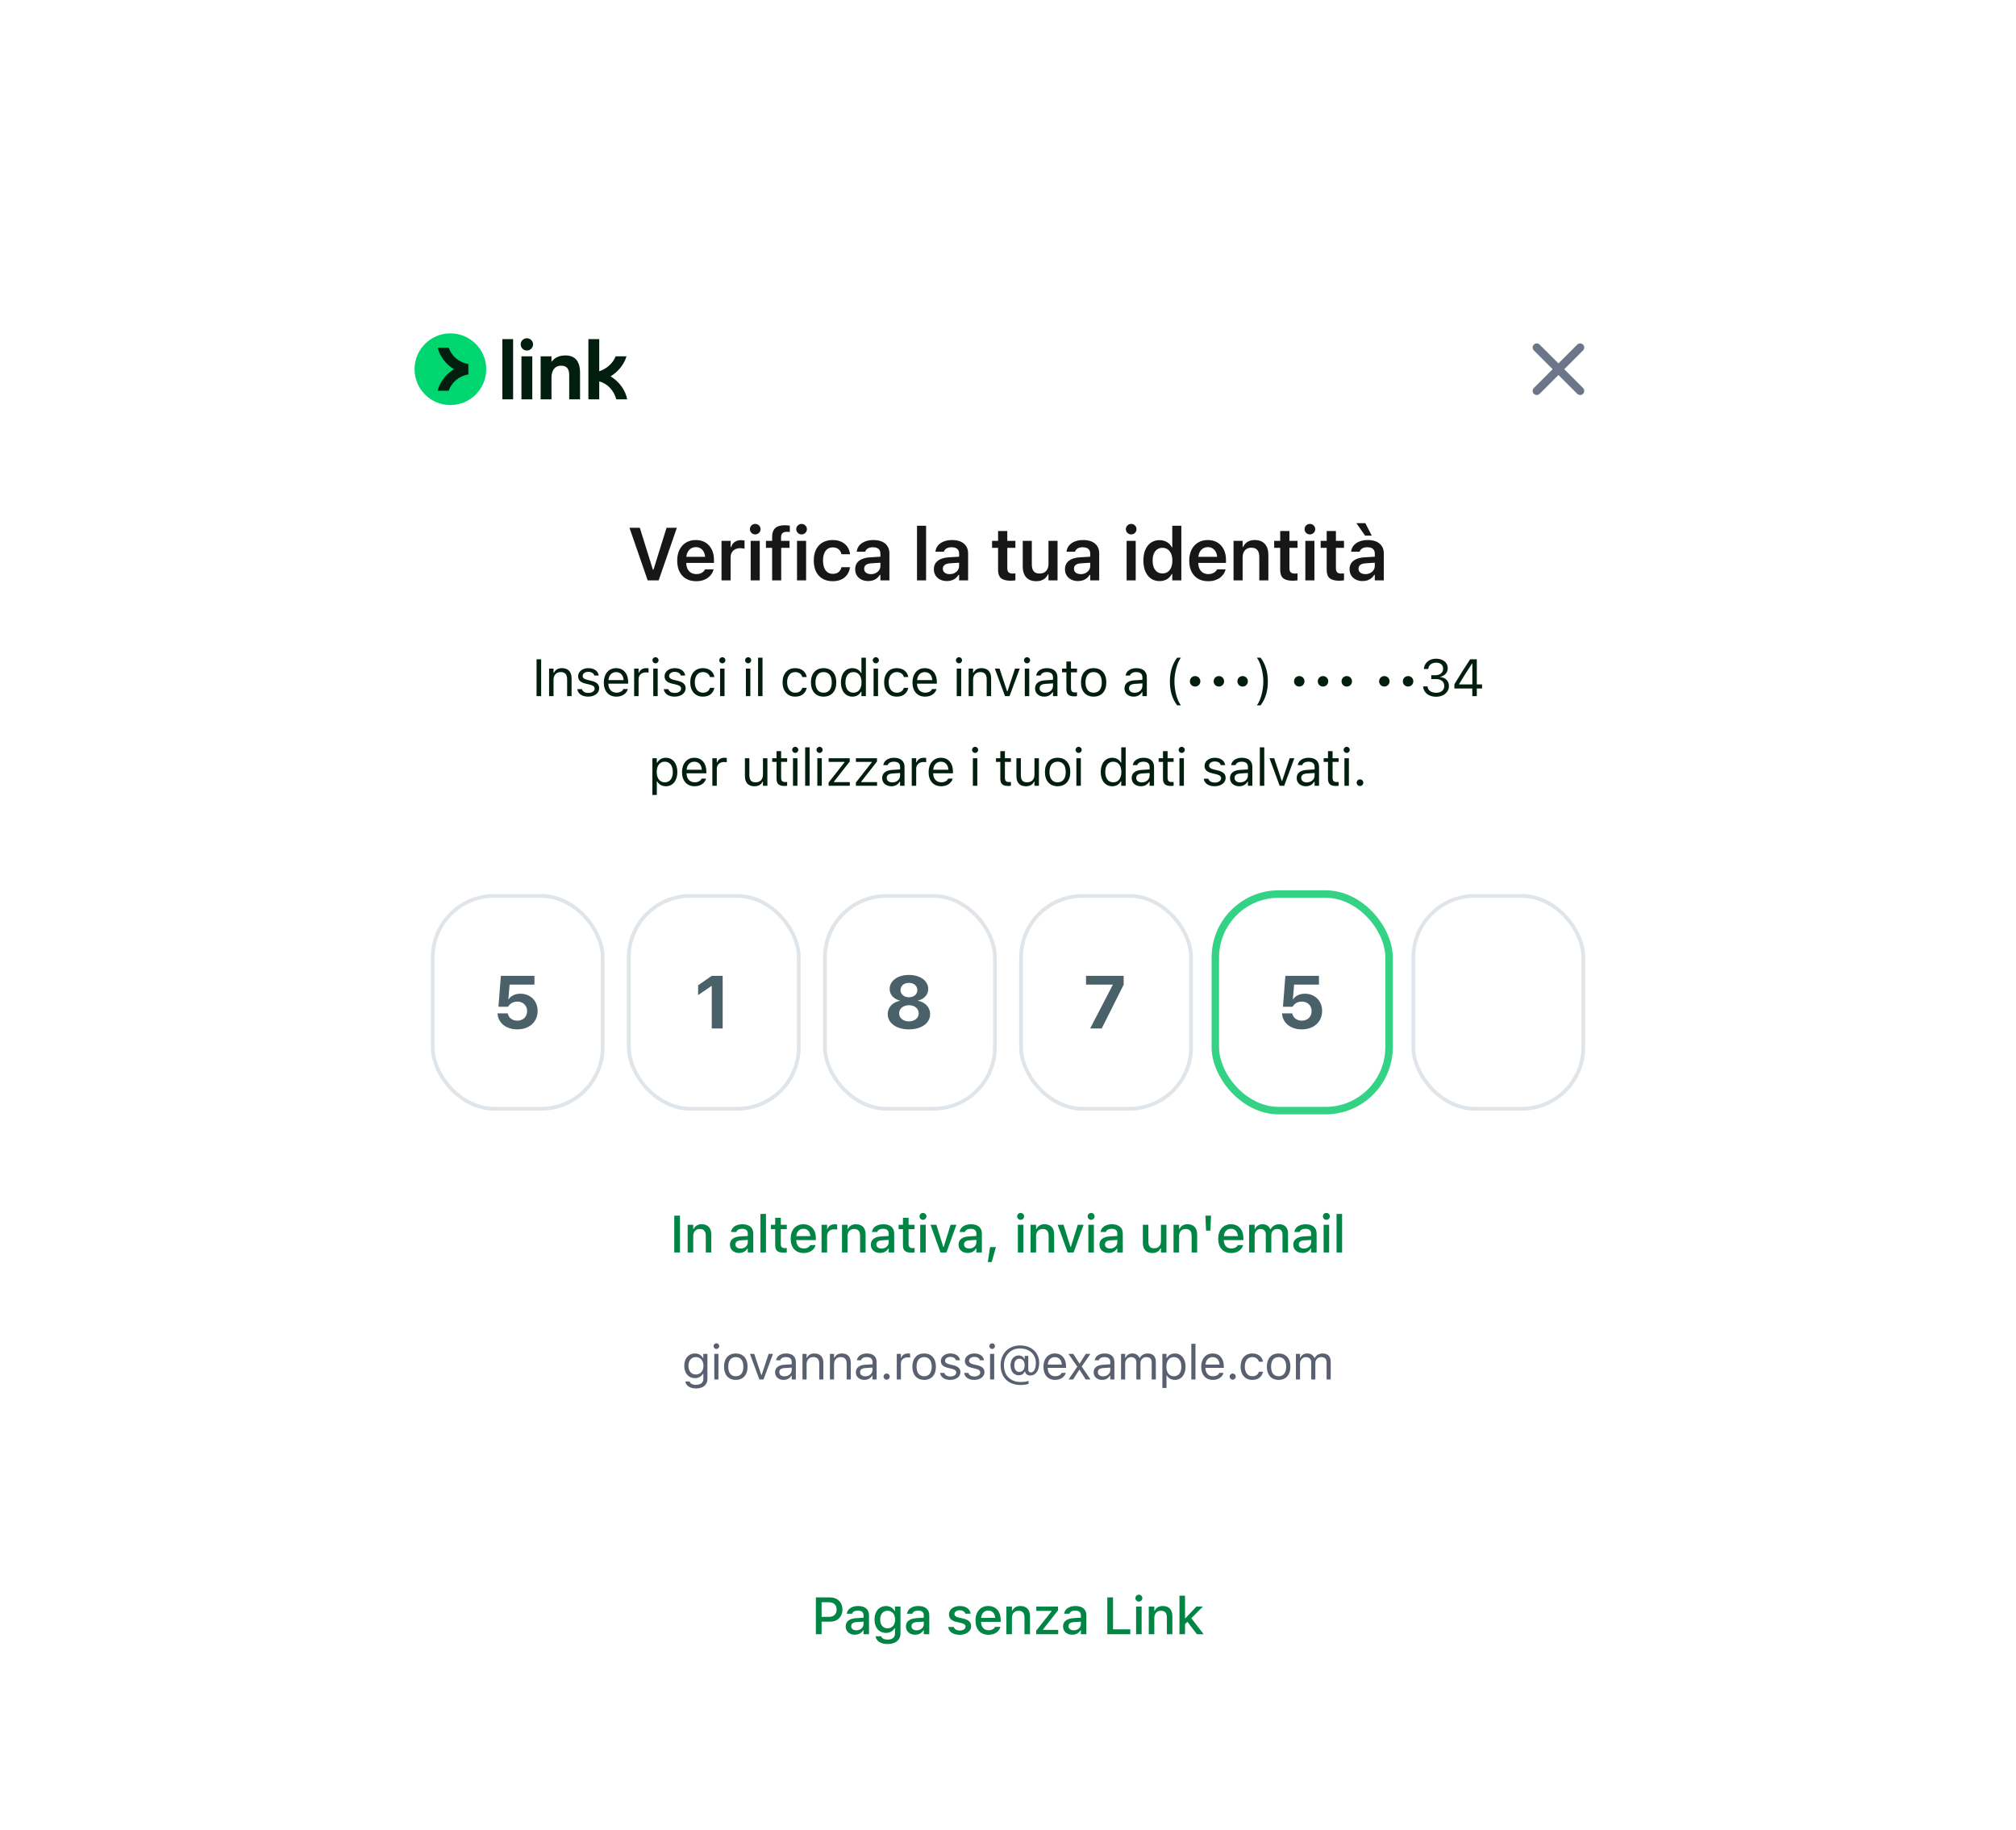 <svg width="540" height="490" viewBox="0 0 540 490" fill="none" xmlns="http://www.w3.org/2000/svg">
<rect width="540" height="490" fill="white"/>
<g filter="url(#filter0_ddd_3561_28303)">
<g clip-path="url(#clip0_3561_28303)">
<rect x="88" y="59.52" width="364" height="334.16" rx="23" fill="white"/>
<g clip-path="url(#clip1_3561_28303)">
<path d="M120.639 103.68C125.941 103.68 130.239 99.382 130.239 94.08C130.239 88.778 125.941 84.48 120.639 84.48C115.337 84.48 111.039 88.778 111.039 94.08C111.039 99.382 115.337 103.68 120.639 103.68Z" fill="#00D66F"/>
<path d="M120.195 88.321H117.234C117.812 90.729 119.491 92.79 121.598 94.082C119.489 95.374 117.812 97.435 117.234 99.843H120.195C120.927 97.616 122.959 95.874 125.456 95.479V92.689C122.961 92.294 120.929 90.55 120.195 88.323V88.321Z" fill="#011E0F"/>
<path d="M142.579 102.148H139.676V90.625H142.579V102.148ZM151.476 90.393C153.988 90.393 155.37 91.914 155.37 95.002V102.148H152.467V95.719C152.467 93.899 151.775 93.138 150.254 93.138C148.733 93.138 147.718 94.29 147.718 96.341V102.146H144.815V90.623H147.718V92.122C148.479 91.062 149.678 90.393 151.476 90.393ZM137.441 102.146H134.56V86.016H137.441V102.146ZM160.508 94.634C162.42 94.012 164.149 92.56 164.909 90.623H167.809C167.222 92.647 165.735 94.651 163.55 95.993C165.874 97.413 167.549 99.705 167.995 102.146H165.072C164.473 99.819 162.721 97.907 160.508 97.353V102.146H157.605V86.016H160.508V94.634ZM141.127 85.785C142.025 85.785 142.785 86.523 142.785 87.421C142.785 88.319 142.048 89.079 141.127 89.079C140.207 89.079 139.469 88.341 139.469 87.421C139.469 86.523 140.229 85.785 141.127 85.785Z" fill="#011E0F"/>
</g>
<path fill-rule="evenodd" clip-rule="evenodd" d="M417.441 92.527L422.479 87.489C422.907 87.06 423.603 87.06 424.032 87.489C424.46 87.918 424.46 88.613 424.032 89.042L418.994 94.079L424.032 99.116C424.46 99.545 424.46 100.241 424.032 100.67C423.603 101.098 422.907 101.098 422.479 100.67L417.441 95.631L412.403 100.67C411.974 101.098 411.278 101.098 410.849 100.67C410.421 100.241 410.421 99.545 410.849 99.116L415.887 94.079L410.849 89.042C410.421 88.613 410.421 87.918 410.849 87.489C411.278 87.06 411.974 87.06 412.403 87.489L417.441 92.527Z" fill="#6C7688"/>
<path d="M173.491 150.64L168.609 136.548H171.382L174.888 147.788H175.034L178.54 136.548H181.304L176.421 150.64H173.491ZM186.465 150.855C185.417 150.855 184.512 150.634 183.75 150.191C182.995 149.742 182.412 149.107 182.002 148.286C181.599 147.466 181.397 146.493 181.397 145.367V145.357C181.397 144.244 181.599 143.273 182.002 142.447C182.412 141.62 182.989 140.979 183.731 140.523C184.473 140.061 185.349 139.829 186.358 139.829C187.36 139.829 188.226 140.051 188.955 140.494C189.691 140.936 190.254 141.558 190.645 142.359C191.042 143.153 191.241 144.084 191.241 145.152V145.953H182.618V144.322H190.059L188.897 145.845V144.878C188.897 144.175 188.789 143.592 188.575 143.13C188.36 142.668 188.064 142.32 187.686 142.085C187.315 141.851 186.882 141.734 186.387 141.734C185.892 141.734 185.453 141.854 185.069 142.095C184.685 142.336 184.379 142.691 184.151 143.16C183.929 143.628 183.819 144.201 183.819 144.878V145.845C183.819 146.496 183.926 147.053 184.141 147.515C184.362 147.977 184.675 148.332 185.079 148.579C185.489 148.827 185.97 148.951 186.524 148.951C186.954 148.951 187.325 148.889 187.637 148.765C187.95 148.635 188.204 148.479 188.399 148.296C188.594 148.107 188.731 147.925 188.809 147.749L188.838 147.681H191.133L191.114 147.769C191.029 148.127 190.873 148.488 190.645 148.853C190.417 149.211 190.114 149.543 189.737 149.849C189.359 150.148 188.897 150.393 188.35 150.581C187.81 150.764 187.181 150.855 186.465 150.855ZM193.267 150.64V140.044H195.699V141.714H195.836C196.011 141.128 196.33 140.673 196.793 140.347C197.255 140.022 197.821 139.859 198.492 139.859C198.674 139.859 198.847 139.872 199.009 139.898C199.179 139.917 199.319 139.94 199.429 139.966V142.154C199.254 142.108 199.068 142.076 198.873 142.056C198.684 142.03 198.485 142.017 198.277 142.017C197.756 142.017 197.3 142.118 196.91 142.32C196.526 142.515 196.226 142.798 196.011 143.169C195.803 143.534 195.699 143.973 195.699 144.488V150.64H193.267ZM201.075 150.64V140.044H203.507V150.64H201.075ZM202.296 138.326C201.905 138.326 201.57 138.189 201.29 137.915C201.01 137.635 200.87 137.303 200.87 136.919C200.87 136.529 201.01 136.197 201.29 135.923C201.57 135.65 201.905 135.513 202.296 135.513C202.686 135.513 203.022 135.65 203.302 135.923C203.582 136.197 203.721 136.529 203.721 136.919C203.721 137.303 203.582 137.635 203.302 137.915C203.022 138.189 202.686 138.326 202.296 138.326ZM206.822 150.64V141.919H205.162V140.044H206.822V138.999C206.822 138.296 206.943 137.714 207.184 137.251C207.424 136.789 207.796 136.444 208.297 136.216C208.805 135.988 209.446 135.874 210.221 135.874C210.481 135.874 210.722 135.884 210.943 135.904C211.171 135.923 211.376 135.949 211.559 135.982V137.681C211.461 137.661 211.34 137.648 211.197 137.642C211.061 137.635 210.911 137.632 210.748 137.632C210.201 137.632 209.807 137.759 209.566 138.013C209.332 138.26 209.215 138.632 209.215 139.126V140.044H211.48V141.919H209.254V150.64H206.822ZM213.487 150.64V140.044H215.919V150.64H213.487ZM214.708 138.326C214.318 138.326 213.982 138.189 213.702 137.915C213.422 137.635 213.282 137.303 213.282 136.919C213.282 136.529 213.422 136.197 213.702 135.923C213.982 135.65 214.318 135.513 214.708 135.513C215.099 135.513 215.434 135.65 215.714 135.923C215.994 136.197 216.134 136.529 216.134 136.919C216.134 137.303 215.994 137.635 215.714 137.915C215.434 138.189 215.099 138.326 214.708 138.326ZM223.063 150.855C222.002 150.855 221.09 150.634 220.329 150.191C219.573 149.748 218.991 149.113 218.58 148.286C218.177 147.46 217.975 146.473 217.975 145.328V145.308C217.975 144.169 218.177 143.192 218.58 142.378C218.991 141.558 219.573 140.93 220.329 140.494C221.09 140.051 221.998 139.829 223.053 139.829C223.965 139.829 224.749 139.992 225.407 140.318C226.071 140.643 226.595 141.086 226.979 141.646C227.363 142.206 227.597 142.85 227.682 143.579V143.628H225.387L225.377 143.589C225.273 143.075 225.026 142.648 224.635 142.31C224.245 141.971 223.72 141.802 223.063 141.802C222.516 141.802 222.047 141.942 221.657 142.222C221.273 142.502 220.976 142.902 220.768 143.423C220.56 143.944 220.455 144.572 220.455 145.308V145.328C220.455 146.076 220.56 146.717 220.768 147.251C220.976 147.779 221.276 148.182 221.666 148.462C222.057 148.742 222.523 148.882 223.063 148.882C223.694 148.882 224.202 148.736 224.586 148.443C224.97 148.143 225.234 147.717 225.377 147.163L225.397 147.105H227.682L227.672 147.173C227.568 147.896 227.321 148.534 226.93 149.087C226.546 149.641 226.028 150.074 225.377 150.386C224.726 150.699 223.955 150.855 223.063 150.855ZM232.56 150.816C231.883 150.816 231.281 150.686 230.754 150.425C230.226 150.165 229.813 149.797 229.513 149.322C229.214 148.84 229.064 148.28 229.064 147.642V147.622C229.064 146.991 229.22 146.451 229.533 146.001C229.845 145.546 230.301 145.188 230.9 144.927C231.499 144.667 232.225 144.51 233.078 144.458L237.033 144.224V145.826L233.429 146.06C232.765 146.092 232.27 146.236 231.945 146.49C231.626 146.737 231.466 147.076 231.466 147.505V147.525C231.466 147.974 231.636 148.326 231.974 148.579C232.319 148.833 232.759 148.96 233.293 148.96C233.781 148.96 234.214 148.863 234.591 148.667C234.969 148.472 235.268 148.208 235.49 147.876C235.711 147.538 235.822 147.16 235.822 146.744V143.433C235.822 142.899 235.653 142.489 235.314 142.203C234.976 141.91 234.484 141.763 233.839 141.763C233.273 141.763 232.814 141.867 232.462 142.076C232.117 142.277 231.886 142.557 231.769 142.915L231.759 142.964H229.474L229.484 142.876C229.562 142.271 229.79 141.74 230.168 141.285C230.552 140.829 231.063 140.474 231.701 140.22C232.345 139.96 233.094 139.829 233.947 139.829C234.852 139.829 235.623 139.973 236.261 140.259C236.899 140.546 237.388 140.956 237.726 141.49C238.065 142.017 238.234 142.652 238.234 143.394V150.64H235.822V149.146H235.675C235.48 149.491 235.226 149.79 234.914 150.044C234.608 150.292 234.256 150.484 233.859 150.62C233.462 150.751 233.029 150.816 232.56 150.816ZM245.627 150.64V136.001H248.059V150.64H245.627ZM253.64 150.816C252.963 150.816 252.361 150.686 251.833 150.425C251.306 150.165 250.892 149.797 250.593 149.322C250.293 148.84 250.144 148.28 250.144 147.642V147.622C250.144 146.991 250.3 146.451 250.612 146.001C250.925 145.546 251.381 145.188 251.98 144.927C252.579 144.667 253.305 144.51 254.157 144.458L258.112 144.224V145.826L254.509 146.06C253.845 146.092 253.35 146.236 253.025 146.49C252.706 146.737 252.546 147.076 252.546 147.505V147.525C252.546 147.974 252.715 148.326 253.054 148.579C253.399 148.833 253.838 148.96 254.372 148.96C254.861 148.96 255.293 148.863 255.671 148.667C256.049 148.472 256.348 148.208 256.57 147.876C256.791 147.538 256.902 147.16 256.902 146.744V143.433C256.902 142.899 256.732 142.489 256.394 142.203C256.055 141.91 255.564 141.763 254.919 141.763C254.353 141.763 253.894 141.867 253.542 142.076C253.197 142.277 252.966 142.557 252.849 142.915L252.839 142.964H250.554L250.564 142.876C250.642 142.271 250.87 141.74 251.247 141.285C251.631 140.829 252.142 140.474 252.78 140.22C253.425 139.96 254.174 139.829 255.027 139.829C255.931 139.829 256.703 139.973 257.341 140.259C257.979 140.546 258.467 140.956 258.806 141.49C259.144 142.017 259.314 142.652 259.314 143.394V150.64H256.902V149.146H256.755C256.56 149.491 256.306 149.79 255.993 150.044C255.687 150.292 255.336 150.484 254.939 150.62C254.542 150.751 254.109 150.816 253.64 150.816ZM270.73 150.728C269.545 150.728 268.683 150.503 268.142 150.054C267.608 149.598 267.341 148.85 267.341 147.808V141.919H265.73V140.044H267.341V137.417H269.812V140.044H271.98V141.919H269.812V147.329C269.812 147.85 269.923 148.228 270.144 148.462C270.372 148.69 270.73 148.804 271.218 148.804C271.375 148.804 271.508 148.801 271.619 148.794C271.736 148.781 271.856 148.772 271.98 148.765V150.62C271.817 150.647 271.629 150.669 271.414 150.689C271.199 150.715 270.971 150.728 270.73 150.728ZM277.571 150.855C276.783 150.855 276.119 150.699 275.579 150.386C275.039 150.074 274.632 149.624 274.358 149.038C274.085 148.446 273.948 147.733 273.948 146.9V140.044H276.38V146.353C276.38 147.16 276.546 147.772 276.878 148.189C277.21 148.599 277.737 148.804 278.46 148.804C278.844 148.804 279.182 148.745 279.475 148.628C279.775 148.505 280.026 148.329 280.227 148.101C280.429 147.873 280.582 147.6 280.686 147.281C280.79 146.962 280.843 146.607 280.843 146.216V140.044H283.274V150.64H280.843V149.019H280.706C280.537 149.397 280.305 149.722 280.012 149.995C279.72 150.269 279.368 150.481 278.958 150.63C278.548 150.78 278.085 150.855 277.571 150.855ZM288.758 150.816C288.081 150.816 287.479 150.686 286.951 150.425C286.424 150.165 286.01 149.797 285.711 149.322C285.411 148.84 285.262 148.28 285.262 147.642V147.622C285.262 146.991 285.418 146.451 285.73 146.001C286.043 145.546 286.499 145.188 287.098 144.927C287.697 144.667 288.423 144.51 289.275 144.458L293.23 144.224V145.826L289.627 146.06C288.963 146.092 288.468 146.236 288.143 146.49C287.824 146.737 287.664 147.076 287.664 147.505V147.525C287.664 147.974 287.833 148.326 288.172 148.579C288.517 148.833 288.956 148.96 289.49 148.96C289.979 148.96 290.411 148.863 290.789 148.667C291.167 148.472 291.466 148.208 291.688 147.876C291.909 147.538 292.02 147.16 292.02 146.744V143.433C292.02 142.899 291.85 142.489 291.512 142.203C291.173 141.91 290.682 141.763 290.037 141.763C289.471 141.763 289.012 141.867 288.66 142.076C288.315 142.277 288.084 142.557 287.967 142.915L287.957 142.964H285.672L285.682 142.876C285.76 142.271 285.988 141.74 286.365 141.285C286.749 140.829 287.26 140.474 287.898 140.22C288.543 139.96 289.292 139.829 290.145 139.829C291.049 139.829 291.821 139.973 292.459 140.259C293.097 140.546 293.585 140.956 293.924 141.49C294.262 142.017 294.432 142.652 294.432 143.394V150.64H292.02V149.146H291.873C291.678 149.491 291.424 149.79 291.111 150.044C290.805 150.292 290.454 150.484 290.057 150.62C289.66 150.751 289.227 150.816 288.758 150.816ZM301.776 150.64V140.044H304.207V150.64H301.776ZM302.996 138.326C302.606 138.326 302.271 138.189 301.991 137.915C301.711 137.635 301.571 137.303 301.571 136.919C301.571 136.529 301.711 136.197 301.991 135.923C302.271 135.65 302.606 135.513 302.996 135.513C303.387 135.513 303.722 135.65 304.002 135.923C304.282 136.197 304.422 136.529 304.422 136.919C304.422 137.303 304.282 137.635 304.002 137.915C303.722 138.189 303.387 138.326 302.996 138.326ZM310.629 150.826C309.737 150.826 308.965 150.604 308.314 150.161C307.663 149.712 307.158 149.078 306.8 148.257C306.442 147.437 306.263 146.467 306.263 145.347V145.337C306.263 144.204 306.439 143.231 306.791 142.417C307.149 141.597 307.653 140.966 308.304 140.523C308.955 140.08 309.727 139.859 310.619 139.859C311.107 139.859 311.563 139.937 311.986 140.093C312.409 140.249 312.78 140.467 313.099 140.747C313.418 141.027 313.672 141.366 313.861 141.763H313.998V136.001H316.429V150.64H313.998V148.951H313.861C313.666 149.341 313.408 149.676 313.089 149.956C312.777 150.236 312.412 150.451 311.996 150.601C311.579 150.751 311.123 150.826 310.629 150.826ZM311.371 148.775C311.918 148.775 312.39 148.638 312.787 148.365C313.184 148.085 313.49 147.688 313.705 147.173C313.92 146.659 314.027 146.053 314.027 145.357V145.337C314.027 144.628 313.916 144.019 313.695 143.511C313.48 142.997 313.174 142.603 312.777 142.329C312.38 142.05 311.911 141.91 311.371 141.91C310.83 141.91 310.362 142.05 309.964 142.329C309.574 142.603 309.271 142.994 309.056 143.501C308.848 144.009 308.744 144.621 308.744 145.337V145.347C308.744 146.057 308.848 146.669 309.056 147.183C309.271 147.697 309.574 148.091 309.964 148.365C310.362 148.638 310.83 148.775 311.371 148.775ZM323.612 150.855C322.564 150.855 321.659 150.634 320.897 150.191C320.142 149.742 319.559 149.107 319.149 148.286C318.746 147.466 318.544 146.493 318.544 145.367V145.357C318.544 144.244 318.746 143.273 319.149 142.447C319.559 141.62 320.136 140.979 320.878 140.523C321.62 140.061 322.496 139.829 323.505 139.829C324.507 139.829 325.373 140.051 326.102 140.494C326.838 140.936 327.401 141.558 327.792 142.359C328.189 143.153 328.387 144.084 328.387 145.152V145.953H319.764V144.322H327.206L326.044 145.845V144.878C326.044 144.175 325.936 143.592 325.721 143.13C325.507 142.668 325.21 142.32 324.833 142.085C324.462 141.851 324.029 141.734 323.534 141.734C323.039 141.734 322.6 141.854 322.216 142.095C321.832 142.336 321.526 142.691 321.298 143.16C321.076 143.628 320.966 144.201 320.966 144.878V145.845C320.966 146.496 321.073 147.053 321.288 147.515C321.509 147.977 321.822 148.332 322.225 148.579C322.636 148.827 323.117 148.951 323.671 148.951C324.1 148.951 324.471 148.889 324.784 148.765C325.096 148.635 325.35 148.479 325.546 148.296C325.741 148.107 325.878 147.925 325.956 147.749L325.985 147.681H328.28L328.261 147.769C328.176 148.127 328.02 148.488 327.792 148.853C327.564 149.211 327.261 149.543 326.884 149.849C326.506 150.148 326.044 150.393 325.497 150.581C324.957 150.764 324.328 150.855 323.612 150.855ZM330.414 150.64V140.044H332.846V141.675H332.982C333.243 141.102 333.63 140.653 334.145 140.328C334.665 139.995 335.313 139.829 336.088 139.829C337.266 139.829 338.168 140.175 338.793 140.865C339.424 141.555 339.74 142.528 339.74 143.785V150.64H337.309V144.331C337.309 143.524 337.133 142.915 336.781 142.505C336.436 142.089 335.902 141.88 335.18 141.88C334.698 141.88 334.281 141.988 333.93 142.203C333.585 142.417 333.318 142.717 333.129 143.101C332.94 143.485 332.846 143.941 332.846 144.468V150.64H330.414ZM346.298 150.728C345.113 150.728 344.251 150.503 343.71 150.054C343.176 149.598 342.909 148.85 342.909 147.808V141.919H341.298V140.044H342.909V137.417H345.38V140.044H347.548V141.919H345.38V147.329C345.38 147.85 345.491 148.228 345.712 148.462C345.94 148.69 346.298 148.804 346.786 148.804C346.943 148.804 347.076 148.801 347.187 148.794C347.304 148.781 347.424 148.772 347.548 148.765V150.62C347.385 150.647 347.196 150.669 346.982 150.689C346.767 150.715 346.539 150.728 346.298 150.728ZM349.643 150.64V140.044H352.075V150.64H349.643ZM350.864 138.326C350.473 138.326 350.138 138.189 349.858 137.915C349.578 137.635 349.438 137.303 349.438 136.919C349.438 136.529 349.578 136.197 349.858 135.923C350.138 135.65 350.473 135.513 350.864 135.513C351.254 135.513 351.59 135.65 351.87 135.923C352.149 136.197 352.289 136.529 352.289 136.919C352.289 137.303 352.149 137.635 351.87 137.915C351.59 138.189 351.254 138.326 350.864 138.326ZM358.75 150.728C357.565 150.728 356.702 150.503 356.162 150.054C355.628 149.598 355.361 148.85 355.361 147.808V141.919H353.75V140.044H355.361V137.417H357.832V140.044H360V141.919H357.832V147.329C357.832 147.85 357.942 148.228 358.164 148.462C358.392 148.69 358.75 148.804 359.238 148.804C359.394 148.804 359.528 148.801 359.638 148.794C359.755 148.781 359.876 148.772 360 148.765V150.62C359.837 150.647 359.648 150.669 359.433 150.689C359.218 150.715 358.991 150.728 358.75 150.728ZM364.985 150.816C364.308 150.816 363.706 150.686 363.179 150.425C362.651 150.165 362.238 149.797 361.938 149.322C361.639 148.84 361.489 148.28 361.489 147.642V147.622C361.489 146.991 361.645 146.451 361.958 146.001C362.27 145.546 362.726 145.188 363.325 144.927C363.924 144.667 364.65 144.51 365.503 144.458L369.458 144.224V145.826L365.854 146.06C365.19 146.092 364.695 146.236 364.37 146.49C364.051 146.737 363.891 147.076 363.891 147.505V147.525C363.891 147.974 364.061 148.326 364.399 148.579C364.744 148.833 365.184 148.96 365.718 148.96C366.206 148.96 366.639 148.863 367.016 148.667C367.394 148.472 367.694 148.208 367.915 147.876C368.136 147.538 368.247 147.16 368.247 146.744V143.433C368.247 142.899 368.078 142.489 367.739 142.203C367.401 141.91 366.909 141.763 366.264 141.763C365.698 141.763 365.239 141.867 364.888 142.076C364.542 142.277 364.311 142.557 364.194 142.915L364.184 142.964H361.899L361.909 142.876C361.987 142.271 362.215 141.74 362.593 141.285C362.977 140.829 363.488 140.474 364.126 140.22C364.77 139.96 365.519 139.829 366.372 139.829C367.277 139.829 368.048 139.973 368.686 140.259C369.324 140.546 369.813 140.956 370.151 141.49C370.49 142.017 370.659 142.652 370.659 143.394V150.64H368.247V149.146H368.1C367.905 149.491 367.651 149.79 367.339 150.044C367.033 150.292 366.681 150.484 366.284 150.62C365.887 150.751 365.454 150.816 364.985 150.816ZM365.649 138.658L363.315 135.308H365.718L367.436 138.658H365.649Z" fill="#171717"/>
<path d="M143.722 181.64V171.776H144.953V181.64H143.722ZM147.078 181.64V174.271H148.268V175.378H148.377C148.746 174.599 149.436 174.141 150.523 174.141C152.178 174.141 153.101 175.119 153.101 176.869V181.64H151.911V177.156C151.911 175.829 151.364 175.194 150.188 175.194C149.013 175.194 148.268 175.987 148.268 177.279V181.64H147.078ZM157.543 181.77C155.903 181.77 154.775 180.977 154.638 179.76H155.855C156.053 180.375 156.641 180.779 157.584 180.779C158.575 180.779 159.279 180.307 159.279 179.637V179.623C159.279 179.124 158.904 178.776 157.994 178.557L156.853 178.284C155.472 177.955 154.85 177.354 154.85 176.294V176.287C154.85 175.064 156.026 174.141 157.591 174.141C159.136 174.141 160.209 174.913 160.373 176.117H159.204C159.047 175.536 158.473 175.132 157.584 175.132C156.709 175.132 156.067 175.583 156.067 176.233V176.246C156.067 176.745 156.436 177.06 157.304 177.272L158.439 177.545C159.826 177.88 160.496 178.482 160.496 179.535V179.548C160.496 180.861 159.218 181.77 157.543 181.77ZM165.11 181.77C163.004 181.77 161.733 180.293 161.733 177.983V177.976C161.733 175.7 163.032 174.141 165.035 174.141C167.038 174.141 168.254 175.631 168.254 177.832V178.297H162.95C162.984 179.822 163.825 180.71 165.137 180.71C166.135 180.71 166.75 180.239 166.949 179.794L166.976 179.733H168.165L168.152 179.787C167.899 180.786 166.846 181.77 165.11 181.77ZM165.028 175.201C163.934 175.201 163.1 175.946 162.97 177.347H167.044C166.921 175.891 166.115 175.201 165.028 175.201ZM169.86 181.64V174.271H171.049V175.365H171.159C171.439 174.592 172.13 174.141 173.128 174.141C173.353 174.141 173.606 174.168 173.722 174.189V175.344C173.476 175.303 173.251 175.276 172.991 175.276C171.856 175.276 171.049 175.994 171.049 177.074V181.64H169.86ZM175.581 172.849C175.13 172.849 174.761 172.48 174.761 172.029C174.761 171.578 175.13 171.208 175.581 171.208C176.032 171.208 176.401 171.578 176.401 172.029C176.401 172.48 176.032 172.849 175.581 172.849ZM174.979 181.64V174.271H176.169V181.64H174.979ZM180.7 181.77C179.06 181.77 177.932 180.977 177.795 179.76H179.012C179.21 180.375 179.798 180.779 180.741 180.779C181.733 180.779 182.437 180.307 182.437 179.637V179.623C182.437 179.124 182.061 178.776 181.152 178.557L180.01 178.284C178.629 177.955 178.007 177.354 178.007 176.294V176.287C178.007 175.064 179.183 174.141 180.748 174.141C182.293 174.141 183.366 174.913 183.53 176.117H182.361C182.204 175.536 181.63 175.132 180.741 175.132C179.866 175.132 179.224 175.583 179.224 176.233V176.246C179.224 176.745 179.593 177.06 180.461 177.272L181.596 177.545C182.984 177.88 183.653 178.482 183.653 179.535V179.548C183.653 180.861 182.375 181.77 180.7 181.77ZM188.274 181.77C186.209 181.77 184.89 180.273 184.89 177.935V177.921C184.89 175.631 186.203 174.141 188.267 174.141C190.058 174.141 191.131 175.173 191.35 176.486L191.357 176.527H190.174L190.167 176.506C189.983 175.782 189.327 175.194 188.267 175.194C186.941 175.194 186.107 176.26 186.107 177.921V177.935C186.107 179.63 186.954 180.717 188.267 180.717C189.258 180.717 189.887 180.28 190.161 179.459L190.174 179.418L191.35 179.411L191.336 179.487C191.036 180.82 190.044 181.77 188.274 181.77ZM193.482 172.849C193.031 172.849 192.662 172.48 192.662 172.029C192.662 171.578 193.031 171.208 193.482 171.208C193.933 171.208 194.302 171.578 194.302 172.029C194.302 172.48 193.933 172.849 193.482 172.849ZM192.881 181.64V174.271H194.07V181.64H192.881ZM200.399 172.849C199.947 172.849 199.578 172.48 199.578 172.029C199.578 171.578 199.947 171.208 200.399 171.208C200.85 171.208 201.219 171.578 201.219 172.029C201.219 172.48 200.85 172.849 200.399 172.849ZM199.797 181.64V174.271H200.986V181.64H199.797ZM203.057 181.64V171.345H204.246V181.64H203.057ZM213.002 181.77C210.937 181.77 209.618 180.273 209.618 177.935V177.921C209.618 175.631 210.931 174.141 212.995 174.141C214.786 174.141 215.859 175.173 216.078 176.486L216.085 176.527H214.902L214.895 176.506C214.711 175.782 214.055 175.194 212.995 175.194C211.669 175.194 210.835 176.26 210.835 177.921V177.935C210.835 179.63 211.682 180.717 212.995 180.717C213.986 180.717 214.615 180.28 214.889 179.459L214.902 179.418L216.078 179.411L216.064 179.487C215.764 180.82 214.772 181.77 213.002 181.77ZM220.609 181.77C218.511 181.77 217.212 180.321 217.212 177.962V177.949C217.212 175.583 218.511 174.141 220.609 174.141C222.708 174.141 224.007 175.583 224.007 177.949V177.962C224.007 180.321 222.708 181.77 220.609 181.77ZM220.609 180.717C222.004 180.717 222.79 179.699 222.79 177.962V177.949C222.79 176.205 222.004 175.194 220.609 175.194C219.215 175.194 218.429 176.205 218.429 177.949V177.962C218.429 179.699 219.215 180.717 220.609 180.717ZM228.333 181.77C226.467 181.77 225.243 180.259 225.243 177.962V177.949C225.243 175.638 226.46 174.141 228.333 174.141C229.345 174.141 230.227 174.647 230.63 175.433H230.74V171.345H231.929V181.64H230.74V180.464H230.63C230.179 181.285 229.359 181.77 228.333 181.77ZM228.607 180.717C229.947 180.717 230.767 179.664 230.767 177.962V177.949C230.767 176.246 229.947 175.194 228.607 175.194C227.26 175.194 226.46 176.233 226.46 177.949V177.962C226.46 179.678 227.26 180.717 228.607 180.717ZM234.601 172.849C234.15 172.849 233.781 172.48 233.781 172.029C233.781 171.578 234.15 171.208 234.601 171.208C235.052 171.208 235.421 171.578 235.421 172.029C235.421 172.48 235.052 172.849 234.601 172.849ZM234 181.64V174.271H235.189V181.64H234ZM240.206 181.77C238.141 181.77 236.822 180.273 236.822 177.935V177.921C236.822 175.631 238.135 174.141 240.199 174.141C241.99 174.141 243.063 175.173 243.282 176.486L243.289 176.527H242.106L242.099 176.506C241.915 175.782 241.259 175.194 240.199 175.194C238.873 175.194 238.039 176.26 238.039 177.921V177.935C238.039 179.63 238.887 180.717 240.199 180.717C241.19 180.717 241.819 180.28 242.093 179.459L242.106 179.418L243.282 179.411L243.268 179.487C242.968 180.82 241.976 181.77 240.206 181.77ZM247.793 181.77C245.688 181.77 244.416 180.293 244.416 177.983V177.976C244.416 175.7 245.715 174.141 247.718 174.141C249.721 174.141 250.938 175.631 250.938 177.832V178.297H245.633C245.667 179.822 246.508 180.71 247.82 180.71C248.818 180.71 249.434 180.239 249.632 179.794L249.659 179.733H250.849L250.835 179.787C250.582 180.786 249.529 181.77 247.793 181.77ZM247.711 175.201C246.617 175.201 245.783 175.946 245.653 177.347H249.728C249.605 175.891 248.798 175.201 247.711 175.201ZM256.87 172.849C256.418 172.849 256.049 172.48 256.049 172.029C256.049 171.578 256.418 171.208 256.87 171.208C257.321 171.208 257.69 171.578 257.69 172.029C257.69 172.48 257.321 172.849 256.87 172.849ZM256.268 181.64V174.271H257.458V181.64H256.268ZM259.46 181.64V174.271H260.649V175.378H260.759C261.128 174.599 261.818 174.141 262.905 174.141C264.559 174.141 265.482 175.119 265.482 176.869V181.64H264.293V177.156C264.293 175.829 263.746 175.194 262.57 175.194C261.394 175.194 260.649 175.987 260.649 177.279V181.64H259.46ZM269.207 181.64L266.479 174.271H267.737L269.754 180.341H269.863L271.88 174.271H273.138L270.41 181.64H269.207ZM275.099 172.849C274.648 172.849 274.279 172.48 274.279 172.029C274.279 171.578 274.648 171.208 275.099 171.208C275.55 171.208 275.919 171.578 275.919 172.029C275.919 172.48 275.55 172.849 275.099 172.849ZM274.497 181.64V174.271H275.687V181.64H274.497ZM279.712 181.77C278.311 181.77 277.251 180.922 277.251 179.582V179.569C277.251 178.256 278.222 177.497 279.938 177.395L282.05 177.265V176.595C282.05 175.686 281.497 175.194 280.396 175.194C279.514 175.194 278.933 175.522 278.742 176.096L278.735 176.117H277.545L277.552 176.076C277.744 174.92 278.865 174.141 280.437 174.141C282.235 174.141 283.24 175.064 283.24 176.595V181.64H282.05V180.553H281.941C281.476 181.339 280.704 181.77 279.712 181.77ZM278.468 179.555C278.468 180.3 279.104 180.738 279.958 180.738C281.168 180.738 282.05 179.945 282.05 178.892V178.222L280.082 178.345C278.96 178.413 278.468 178.81 278.468 179.541V179.555ZM287.792 181.695C286.274 181.695 285.638 181.134 285.638 179.726V175.255H284.476V174.271H285.638V172.364H286.869V174.271H288.482V175.255H286.869V179.425C286.869 180.293 287.17 180.642 287.935 180.642C288.147 180.642 288.263 180.635 288.482 180.615V181.626C288.25 181.667 288.024 181.695 287.792 181.695ZM292.938 181.77C290.84 181.77 289.541 180.321 289.541 177.962V177.949C289.541 175.583 290.84 174.141 292.938 174.141C295.037 174.141 296.336 175.583 296.336 177.949V177.962C296.336 180.321 295.037 181.77 292.938 181.77ZM292.938 180.717C294.333 180.717 295.119 179.699 295.119 177.962V177.949C295.119 176.205 294.333 175.194 292.938 175.194C291.544 175.194 290.758 176.205 290.758 177.949V177.962C290.758 179.699 291.544 180.717 292.938 180.717ZM303.663 181.77C302.261 181.77 301.202 180.922 301.202 179.582V179.569C301.202 178.256 302.172 177.497 303.888 177.395L306 177.265V176.595C306 175.686 305.447 175.194 304.346 175.194C303.464 175.194 302.883 175.522 302.692 176.096L302.685 176.117H301.496L301.502 176.076C301.694 174.92 302.815 174.141 304.387 174.141C306.185 174.141 307.19 175.064 307.19 176.595V181.64H306V180.553H305.891C305.426 181.339 304.654 181.77 303.663 181.77ZM302.418 179.555C302.418 180.3 303.054 180.738 303.909 180.738C305.119 180.738 306 179.945 306 178.892V178.222L304.032 178.345C302.911 178.413 302.418 178.81 302.418 179.541V179.555ZM315.309 184.101C313.976 182.33 313.368 180.266 313.368 177.723C313.368 175.187 313.97 173.116 315.309 171.345H316.308C315.316 172.61 314.578 175.351 314.578 177.723C314.578 180.116 315.316 182.836 316.308 184.101H315.309ZM321.523 177.661V177.675C321.523 178.454 320.907 179.07 320.128 179.07H320.114C319.335 179.07 318.72 178.454 318.72 177.675V177.661C318.72 176.882 319.335 176.267 320.114 176.267H320.128C320.907 176.267 321.523 176.882 321.523 177.661ZM327.886 177.661V177.675C327.886 178.454 327.271 179.07 326.492 179.07H326.478C325.699 179.07 325.083 178.454 325.083 177.675V177.661C325.083 176.882 325.699 176.267 326.478 176.267H326.492C327.271 176.267 327.886 176.882 327.886 177.661ZM334.25 177.661V177.675C334.25 178.454 333.634 179.07 332.855 179.07H332.841C332.062 179.07 331.447 178.454 331.447 177.675V177.661C331.447 176.882 332.062 176.267 332.841 176.267H332.855C333.634 176.267 334.25 176.882 334.25 177.661ZM337.66 184.101H336.662C337.653 182.836 338.391 180.116 338.391 177.723C338.391 175.351 337.653 172.61 336.662 171.345H337.66C339 173.116 339.601 175.187 339.601 177.723C339.601 180.266 338.993 182.33 337.66 184.101ZM349.416 177.661V177.675C349.416 178.454 348.801 179.07 348.022 179.07H348.008C347.229 179.07 346.614 178.454 346.614 177.675V177.661C346.614 176.882 347.229 176.267 348.008 176.267H348.022C348.801 176.267 349.416 176.882 349.416 177.661ZM355.78 177.661V177.675C355.78 178.454 355.165 179.07 354.385 179.07H354.372C353.592 179.07 352.977 178.454 352.977 177.675V177.661C352.977 176.882 353.592 176.267 354.372 176.267H354.385C355.165 176.267 355.78 176.882 355.78 177.661ZM362.143 177.661V177.675C362.143 178.454 361.528 179.07 360.749 179.07H360.735C359.956 179.07 359.341 178.454 359.341 177.675V177.661C359.341 176.882 359.956 176.267 360.735 176.267H360.749C361.528 176.267 362.143 176.882 362.143 177.661ZM372.204 177.661V177.675C372.204 178.454 371.589 179.07 370.81 179.07H370.796C370.017 179.07 369.402 178.454 369.402 177.675V177.661C369.402 176.882 370.017 176.267 370.796 176.267H370.81C371.589 176.267 372.204 176.882 372.204 177.661ZM378.568 177.661V177.675C378.568 178.454 377.953 179.07 377.173 179.07H377.16C376.38 179.07 375.765 178.454 375.765 177.675V177.661C375.765 176.882 376.38 176.267 377.16 176.267H377.173C377.953 176.267 378.568 176.882 378.568 177.661ZM384.685 181.804C382.648 181.804 381.329 180.669 381.199 179.111L381.192 179.029H382.375L382.382 179.097C382.477 180.068 383.373 180.738 384.685 180.738C385.977 180.738 386.859 180.013 386.859 178.967V178.953C386.859 177.744 385.991 177.067 384.61 177.067H383.373V176.028H384.555C385.731 176.028 386.552 175.303 386.552 174.319V174.305C386.552 173.273 385.875 172.678 384.672 172.678C383.51 172.678 382.682 173.293 382.58 174.291L382.573 174.36H381.39L381.397 174.291C381.554 172.685 382.826 171.612 384.672 171.612C386.552 171.612 387.789 172.658 387.789 174.155V174.168C387.789 175.385 386.928 176.219 385.697 176.479V176.506C387.133 176.629 388.11 177.525 388.11 178.926V178.94C388.11 180.587 386.661 181.804 384.685 181.804ZM394.371 181.64V179.596H389.565V178.475C390.898 176.24 392.409 173.833 393.79 171.776H395.574V178.495H396.976V179.596H395.574V181.64H394.371ZM390.823 178.502H394.378V172.917H394.296C393.189 174.572 391.897 176.609 390.823 178.42V178.502ZM174.747 208.101V198.271H175.936V199.447H176.046C176.497 198.626 177.317 198.141 178.343 198.141C180.209 198.141 181.433 199.652 181.433 201.949V201.962C181.433 204.273 180.216 205.77 178.343 205.77C177.331 205.77 176.449 205.264 176.046 204.478H175.936V208.101H174.747ZM178.069 204.717C179.416 204.717 180.216 203.678 180.216 201.962V201.949C180.216 200.233 179.416 199.194 178.069 199.194C176.729 199.194 175.909 200.246 175.909 201.949V201.962C175.909 203.664 176.729 204.717 178.069 204.717ZM186.06 205.77C183.954 205.77 182.683 204.293 182.683 201.983V201.976C182.683 199.7 183.982 198.141 185.985 198.141C187.987 198.141 189.204 199.631 189.204 201.832V202.297H183.9C183.934 203.822 184.775 204.71 186.087 204.71C187.085 204.71 187.7 204.239 187.899 203.794L187.926 203.733H189.115L189.102 203.787C188.849 204.786 187.796 205.77 186.06 205.77ZM185.978 199.201C184.884 199.201 184.05 199.946 183.92 201.347H187.994C187.871 199.891 187.065 199.201 185.978 199.201ZM190.81 205.64V198.271H191.999V199.365H192.109C192.389 198.592 193.079 198.141 194.078 198.141C194.303 198.141 194.556 198.168 194.672 198.189V199.344C194.426 199.303 194.201 199.276 193.941 199.276C192.806 199.276 191.999 199.994 191.999 201.074V205.64H190.81ZM202.067 205.77C200.392 205.77 199.531 204.786 199.531 203.042V198.271H200.721V202.755C200.721 204.081 201.199 204.717 202.375 204.717C203.674 204.717 204.364 203.924 204.364 202.632V198.271H205.554V205.64H204.364V204.539H204.255C203.892 205.326 203.147 205.77 202.067 205.77ZM210.153 205.695C208.636 205.695 208 205.134 208 203.726V199.255H206.838V198.271H208V196.364H209.231V198.271H210.844V199.255H209.231V203.425C209.231 204.293 209.531 204.642 210.297 204.642C210.509 204.642 210.625 204.635 210.844 204.615V205.626C210.611 205.667 210.386 205.695 210.153 205.695ZM213.01 196.849C212.559 196.849 212.19 196.48 212.19 196.029C212.19 195.578 212.559 195.208 213.01 195.208C213.461 195.208 213.83 195.578 213.83 196.029C213.83 196.48 213.461 196.849 213.01 196.849ZM212.409 205.64V198.271H213.598V205.64H212.409ZM215.669 205.64V195.345H216.858V205.64H215.669ZM219.53 196.849C219.079 196.849 218.71 196.48 218.71 196.029C218.71 195.578 219.079 195.208 219.53 195.208C219.981 195.208 220.35 195.578 220.35 196.029C220.35 196.48 219.981 196.849 219.53 196.849ZM218.929 205.64V198.271H220.118V205.64H218.929ZM221.949 205.64V204.779L226.201 199.365V199.255H221.956V198.271H227.603V199.153L223.371 204.546V204.656H227.623V205.64H221.949ZM229.256 205.64V204.779L233.508 199.365V199.255H229.263V198.271H234.909V199.153L230.678 204.546V204.656H234.93V205.64H229.256ZM238.757 205.77C237.356 205.77 236.296 204.922 236.296 203.582V203.569C236.296 202.256 237.267 201.497 238.983 201.395L241.095 201.265V200.595C241.095 199.686 240.542 199.194 239.441 199.194C238.559 199.194 237.978 199.522 237.787 200.096L237.78 200.117H236.59L236.597 200.076C236.789 198.92 237.91 198.141 239.482 198.141C241.28 198.141 242.285 199.064 242.285 200.595V205.64H241.095V204.553H240.986C240.521 205.339 239.749 205.77 238.757 205.77ZM237.513 203.555C237.513 204.3 238.149 204.738 239.003 204.738C240.213 204.738 241.095 203.945 241.095 202.892V202.222L239.127 202.345C238.005 202.413 237.513 202.81 237.513 203.541V203.555ZM244.219 205.64V198.271H245.408V199.365H245.517C245.798 198.592 246.488 198.141 247.486 198.141C247.712 198.141 247.965 198.168 248.081 198.189V199.344C247.835 199.303 247.609 199.276 247.349 199.276C246.215 199.276 245.408 199.994 245.408 201.074V205.64H244.219ZM252.113 205.77C250.008 205.77 248.736 204.293 248.736 201.983V201.976C248.736 199.7 250.035 198.141 252.038 198.141C254.041 198.141 255.258 199.631 255.258 201.832V202.297H249.953C249.987 203.822 250.828 204.71 252.141 204.71C253.139 204.71 253.754 204.239 253.952 203.794L253.98 203.733H255.169L255.155 203.787C254.902 204.786 253.85 205.77 252.113 205.77ZM252.031 199.201C250.938 199.201 250.104 199.946 249.974 201.347H254.048C253.925 199.891 253.118 199.201 252.031 199.201ZM261.19 196.849C260.739 196.849 260.37 196.48 260.37 196.029C260.37 195.578 260.739 195.208 261.19 195.208C261.641 195.208 262.01 195.578 262.01 196.029C262.01 196.48 261.641 196.849 261.19 196.849ZM260.588 205.64V198.271H261.778V205.64H260.588ZM270.096 205.695C268.578 205.695 267.942 205.134 267.942 203.726V199.255H266.78V198.271H267.942V196.364H269.173V198.271H270.786V199.255H269.173V203.425C269.173 204.293 269.474 204.642 270.239 204.642C270.451 204.642 270.567 204.635 270.786 204.615V205.626C270.554 205.667 270.328 205.695 270.096 205.695ZM274.791 205.77C273.116 205.77 272.255 204.786 272.255 203.042V198.271H273.445V202.755C273.445 204.081 273.923 204.717 275.099 204.717C276.398 204.717 277.088 203.924 277.088 202.632V198.271H278.278V205.64H277.088V204.539H276.979C276.616 205.326 275.871 205.77 274.791 205.77ZM283.288 205.77C281.189 205.77 279.89 204.321 279.89 201.962V201.949C279.89 199.583 281.189 198.141 283.288 198.141C285.386 198.141 286.685 199.583 286.685 201.949V201.962C286.685 204.321 285.386 205.77 283.288 205.77ZM283.288 204.717C284.682 204.717 285.468 203.699 285.468 201.962V201.949C285.468 200.205 284.682 199.194 283.288 199.194C281.893 199.194 281.107 200.205 281.107 201.949V201.962C281.107 203.699 281.893 204.717 283.288 204.717ZM288.92 196.849C288.468 196.849 288.099 196.48 288.099 196.029C288.099 195.578 288.468 195.208 288.92 195.208C289.371 195.208 289.74 195.578 289.74 196.029C289.74 196.48 289.371 196.849 288.92 196.849ZM288.318 205.64V198.271H289.508V205.64H288.318ZM297.928 205.77C296.062 205.77 294.838 204.259 294.838 201.962V201.949C294.838 199.638 296.055 198.141 297.928 198.141C298.94 198.141 299.821 198.647 300.225 199.433H300.334V195.345H301.524V205.64H300.334V204.464H300.225C299.774 205.285 298.953 205.77 297.928 205.77ZM298.201 204.717C299.541 204.717 300.362 203.664 300.362 201.962V201.949C300.362 200.246 299.541 199.194 298.201 199.194C296.855 199.194 296.055 200.233 296.055 201.949V201.962C296.055 203.678 296.855 204.717 298.201 204.717ZM305.59 205.77C304.189 205.77 303.129 204.922 303.129 203.582V203.569C303.129 202.256 304.1 201.497 305.816 201.395L307.928 201.265V200.595C307.928 199.686 307.374 199.194 306.274 199.194C305.392 199.194 304.811 199.522 304.62 200.096L304.613 200.117H303.423L303.43 200.076C303.622 198.92 304.743 198.141 306.315 198.141C308.113 198.141 309.118 199.064 309.118 200.595V205.64H307.928V204.553H307.819C307.354 205.339 306.581 205.77 305.59 205.77ZM304.346 203.555C304.346 204.3 304.982 204.738 305.836 204.738C307.046 204.738 307.928 203.945 307.928 202.892V202.222L305.959 202.345C304.838 202.413 304.346 202.81 304.346 203.541V203.555ZM313.67 205.695C312.152 205.695 311.516 205.134 311.516 203.726V199.255H310.354V198.271H311.516V196.364H312.747V198.271H314.36V199.255H312.747V203.425C312.747 204.293 313.048 204.642 313.813 204.642C314.025 204.642 314.141 204.635 314.36 204.615V205.626C314.128 205.667 313.902 205.695 313.67 205.695ZM316.526 196.849C316.075 196.849 315.706 196.48 315.706 196.029C315.706 195.578 316.075 195.208 316.526 195.208C316.977 195.208 317.347 195.578 317.347 196.029C317.347 196.48 316.977 196.849 316.526 196.849ZM315.925 205.64V198.271H317.114V205.64H315.925ZM325.343 205.77C323.703 205.77 322.575 204.977 322.438 203.76H323.655C323.853 204.375 324.441 204.779 325.384 204.779C326.375 204.779 327.079 204.307 327.079 203.637V203.623C327.079 203.124 326.704 202.776 325.794 202.557L324.653 202.284C323.272 201.955 322.65 201.354 322.65 200.294V200.287C322.65 199.064 323.826 198.141 325.391 198.141C326.936 198.141 328.009 198.913 328.173 200.117H327.004C326.847 199.536 326.273 199.132 325.384 199.132C324.509 199.132 323.867 199.583 323.867 200.233V200.246C323.867 200.745 324.236 201.06 325.104 201.272L326.239 201.545C327.626 201.88 328.296 202.482 328.296 203.535V203.548C328.296 204.861 327.018 205.77 325.343 205.77ZM331.925 205.77C330.524 205.77 329.464 204.922 329.464 203.582V203.569C329.464 202.256 330.435 201.497 332.151 201.395L334.263 201.265V200.595C334.263 199.686 333.71 199.194 332.609 199.194C331.727 199.194 331.146 199.522 330.955 200.096L330.948 200.117H329.758L329.765 200.076C329.957 198.92 331.078 198.141 332.65 198.141C334.448 198.141 335.453 199.064 335.453 200.595V205.64H334.263V204.553H334.154C333.689 205.339 332.917 205.77 331.925 205.77ZM330.681 203.555C330.681 204.3 331.317 204.738 332.172 204.738C333.381 204.738 334.263 203.945 334.263 202.892V202.222L332.295 202.345C331.173 202.413 330.681 202.81 330.681 203.541V203.555ZM337.455 205.64V195.345H338.644V205.64H337.455ZM342.773 205.64L340.045 198.271H341.303L343.319 204.341H343.429L345.445 198.271H346.703L343.976 205.64H342.773ZM349.786 205.77C348.384 205.77 347.325 204.922 347.325 203.582V203.569C347.325 202.256 348.295 201.497 350.011 201.395L352.123 201.265V200.595C352.123 199.686 351.57 199.194 350.469 199.194C349.587 199.194 349.006 199.522 348.815 200.096L348.808 200.117H347.619L347.625 200.076C347.817 198.92 348.938 198.141 350.51 198.141C352.308 198.141 353.313 199.064 353.313 200.595V205.64H352.123V204.553H352.014C351.549 205.339 350.777 205.77 349.786 205.77ZM348.541 203.555C348.541 204.3 349.177 204.738 350.032 204.738C351.242 204.738 352.123 203.945 352.123 202.892V202.222L350.155 202.345C349.034 202.413 348.541 202.81 348.541 203.541V203.555ZM357.865 205.695C356.347 205.695 355.712 205.134 355.712 203.726V199.255H354.549V198.271H355.712V196.364H356.942V198.271H358.555V199.255H356.942V203.425C356.942 204.293 357.243 204.642 358.008 204.642C358.22 204.642 358.337 204.635 358.555 204.615V205.626C358.323 205.667 358.097 205.695 357.865 205.695ZM360.722 196.849C360.27 196.849 359.901 196.48 359.901 196.029C359.901 195.578 360.27 195.208 360.722 195.208C361.173 195.208 361.542 195.578 361.542 196.029C361.542 196.48 361.173 196.849 360.722 196.849ZM360.12 205.64V198.271H361.309V205.64H360.12ZM364.282 205.708C363.797 205.708 363.394 205.305 363.394 204.82C363.394 204.328 363.797 203.931 364.282 203.931C364.774 203.931 365.171 204.328 365.171 204.82C365.171 205.305 364.774 205.708 364.282 205.708Z" fill="#011E0F"/>
<g opacity="0.8">
<rect x="115.9" y="235.14" width="45.533" height="57" rx="16.5" stroke="#D8DEE4"/>
<path d="M138.556 270.884C135.49 270.884 133.459 269.097 133.283 266.744L133.273 266.597H135.998L136.017 266.665C136.222 267.73 137.209 268.55 138.566 268.55C140.109 268.55 141.193 267.495 141.193 265.992V265.972C141.183 264.488 140.099 263.443 138.576 263.443C137.853 263.443 137.238 263.658 136.759 264.038C136.476 264.253 136.252 264.527 136.086 264.82H133.517L134.162 256.548H143.156V258.892H136.505L136.164 262.857H136.222C136.808 261.91 137.97 261.333 139.396 261.333C142.072 261.333 144.005 263.257 144.005 265.913V265.933C144.005 268.882 141.779 270.884 138.556 270.884Z" fill="#1D3944"/>
<rect x="168.433" y="235.14" width="45.533" height="57" rx="16.5" stroke="#D8DEE4"/>
<path d="M190.65 270.64V259.253H190.592L186.998 261.695V259.078L190.64 256.548H193.57V270.64H190.65Z" fill="#1D3944"/>
<rect x="220.967" y="235.14" width="45.533" height="57" rx="16.5" stroke="#D8DEE4"/>
<path d="M243.467 270.884C240.107 270.884 237.783 269.214 237.783 266.792V266.773C237.783 264.947 239.141 263.599 241.035 263.228V263.169C239.404 262.769 238.301 261.587 238.301 260.083V260.064C238.301 257.886 240.42 256.304 243.467 256.304C246.504 256.304 248.633 257.886 248.633 260.064V260.083C248.633 261.587 247.519 262.769 245.898 263.169V263.228C247.783 263.599 249.141 264.947 249.141 266.773V266.792C249.141 269.214 246.826 270.884 243.467 270.884ZM243.467 262.281C244.795 262.281 245.713 261.49 245.713 260.357V260.337C245.713 259.214 244.785 258.433 243.467 258.433C242.148 258.433 241.211 259.214 241.211 260.337V260.357C241.211 261.49 242.139 262.281 243.467 262.281ZM243.467 268.736C245 268.736 246.084 267.837 246.084 266.597V266.578C246.084 265.328 245.019 264.419 243.467 264.419C241.914 264.419 240.84 265.328 240.84 266.578V266.597C240.84 267.837 241.924 268.736 243.467 268.736Z" fill="#1D3944"/>
<rect x="273.5" y="235.14" width="45.533" height="57" rx="16.5" stroke="#D8DEE4"/>
<path d="M292.006 270.64L298.07 258.951V258.892H290.902V256.548H300.98V258.921L295.102 270.64H292.006Z" fill="#1D3944"/>
<rect x="325.533" y="234.64" width="46.533" height="58" rx="17" stroke="#00C767" stroke-width="2"/>
<path d="M348.69 270.884C345.623 270.884 343.592 269.097 343.416 266.744L343.406 266.597H346.131L346.151 266.665C346.356 267.73 347.342 268.55 348.699 268.55C350.242 268.55 351.326 267.495 351.326 265.992V265.972C351.317 264.488 350.233 263.443 348.709 263.443C347.986 263.443 347.371 263.658 346.893 264.038C346.609 264.253 346.385 264.527 346.219 264.82H343.651L344.295 256.548H353.289V258.892H346.639L346.297 262.857H346.356C346.942 261.91 348.104 261.333 349.529 261.333C352.205 261.333 354.139 263.257 354.139 265.913V265.933C354.139 268.882 351.912 270.884 348.69 270.884Z" fill="#1D3944"/>
<rect x="378.567" y="235.14" width="45.533" height="57" rx="16.5" stroke="#D8DEE4"/>
</g>
<path d="M180.607 330.64V320.776H182.138V330.64H180.607ZM184.202 330.64V323.216H185.685V324.344H185.795C186.157 323.551 186.868 323.073 187.948 323.073C189.609 323.073 190.525 324.064 190.525 325.834V330.64H189.049V326.183C189.049 324.953 188.536 324.344 187.449 324.344C186.362 324.344 185.685 325.089 185.685 326.286V330.64H184.202ZM197.982 330.763C196.567 330.763 195.521 329.902 195.521 328.555V328.541C195.521 327.215 196.519 326.443 198.289 326.333L200.299 326.217V325.561C200.299 324.747 199.786 324.296 198.781 324.296C197.961 324.296 197.421 324.597 197.243 325.123L197.237 325.151H195.808L195.815 325.103C195.992 323.886 197.161 323.073 198.85 323.073C200.716 323.073 201.769 324.002 201.769 325.561V330.64H200.299V329.587H200.183C199.745 330.339 198.966 330.763 197.982 330.763ZM196.997 328.494C196.997 329.177 197.578 329.58 198.378 329.58C199.486 329.58 200.299 328.856 200.299 327.899V327.263L198.488 327.379C197.462 327.441 196.997 327.81 196.997 328.48V328.494ZM203.689 330.64V320.304H205.172V330.64H203.689ZM209.943 330.688C208.309 330.688 207.639 330.114 207.639 328.685V324.385H206.477V323.216H207.639V321.343H209.15V323.216H210.743V324.385H209.15V328.329C209.15 329.129 209.451 329.457 210.182 329.457C210.408 329.457 210.538 329.451 210.743 329.43V330.613C210.504 330.654 210.23 330.688 209.943 330.688ZM215.268 330.784C213.094 330.784 211.781 329.3 211.781 326.949V326.942C211.781 324.624 213.121 323.073 215.192 323.073C217.264 323.073 218.535 324.57 218.535 326.798V327.318H213.271C213.299 328.74 214.078 329.567 215.302 329.567C216.252 329.567 216.819 329.095 216.997 328.712L217.024 328.658L218.453 328.651L218.439 328.712C218.193 329.69 217.168 330.784 215.268 330.784ZM215.199 324.289C214.187 324.289 213.422 324.98 213.292 326.258H217.065C216.949 324.932 216.204 324.289 215.199 324.289ZM220.059 330.64V323.216H221.542V324.337H221.652C221.918 323.551 222.609 323.086 223.6 323.086C223.839 323.086 224.099 323.12 224.249 323.155V324.522C223.983 324.467 223.73 324.433 223.449 324.433C222.315 324.433 221.542 325.13 221.542 326.203V330.64H220.059ZM225.534 330.64V323.216H227.017V324.344H227.126C227.489 323.551 228.2 323.073 229.28 323.073C230.941 323.073 231.857 324.064 231.857 325.834V330.64H230.38V326.183C230.38 324.953 229.868 324.344 228.781 324.344C227.694 324.344 227.017 325.089 227.017 326.286V330.64H225.534ZM235.725 330.763C234.31 330.763 233.264 329.902 233.264 328.555V328.541C233.264 327.215 234.262 326.443 236.033 326.333L238.043 326.217V325.561C238.043 324.747 237.53 324.296 236.525 324.296C235.705 324.296 235.165 324.597 234.987 325.123L234.98 325.151H233.551L233.558 325.103C233.736 323.886 234.905 323.073 236.593 323.073C238.46 323.073 239.512 324.002 239.512 325.561V330.64H238.043V329.587H237.926C237.489 330.339 236.71 330.763 235.725 330.763ZM234.741 328.494C234.741 329.177 235.322 329.58 236.122 329.58C237.229 329.58 238.043 328.856 238.043 327.899V327.263L236.231 327.379C235.206 327.441 234.741 327.81 234.741 328.48V328.494ZM244.167 330.688C242.533 330.688 241.863 330.114 241.863 328.685V324.385H240.701V323.216H241.863V321.343H243.374V323.216H244.967V324.385H243.374V328.329C243.374 329.129 243.675 329.457 244.406 329.457C244.632 329.457 244.762 329.451 244.967 329.43V330.613C244.727 330.654 244.454 330.688 244.167 330.688ZM247.229 321.89C246.716 321.89 246.299 321.473 246.299 320.967C246.299 320.454 246.716 320.037 247.229 320.037C247.735 320.037 248.158 320.454 248.158 320.967C248.158 321.473 247.735 321.89 247.229 321.89ZM246.484 330.64V323.216H247.96V330.64H246.484ZM251.924 330.64L249.238 323.216H250.81L252.663 329.136H252.779L254.624 323.216H256.183L253.503 330.64H251.924ZM259.211 330.763C257.796 330.763 256.75 329.902 256.75 328.555V328.541C256.75 327.215 257.748 326.443 259.518 326.333L261.528 326.217V325.561C261.528 324.747 261.015 324.296 260.01 324.296C259.19 324.296 258.65 324.597 258.472 325.123L258.465 325.151H257.037L257.044 325.103C257.221 323.886 258.39 323.073 260.079 323.073C261.945 323.073 262.998 324.002 262.998 325.561V330.64H261.528V329.587H261.412C260.974 330.339 260.195 330.763 259.211 330.763ZM258.226 328.494C258.226 329.177 258.807 329.58 259.607 329.58C260.714 329.58 261.528 328.856 261.528 327.899V327.263L259.716 327.379C258.691 327.441 258.226 327.81 258.226 328.48V328.494ZM264.59 333.203L265.191 329.191H266.77L265.636 333.203H264.59ZM273.386 321.89C272.873 321.89 272.456 321.473 272.456 320.967C272.456 320.454 272.873 320.037 273.386 320.037C273.892 320.037 274.316 320.454 274.316 320.967C274.316 321.473 273.892 321.89 273.386 321.89ZM272.641 330.64V323.216H274.118V330.64H272.641ZM276.038 330.64V323.216H277.521V324.344H277.63C277.993 323.551 278.704 323.073 279.784 323.073C281.445 323.073 282.361 324.064 282.361 325.834V330.64H280.884V326.183C280.884 324.953 280.372 324.344 279.285 324.344C278.198 324.344 277.521 325.089 277.521 326.286V330.64H276.038ZM285.99 330.64L283.304 323.216H284.876L286.728 329.136H286.845L288.69 323.216H290.249L287.569 330.64H285.99ZM292.272 321.89C291.759 321.89 291.342 321.473 291.342 320.967C291.342 320.454 291.759 320.037 292.272 320.037C292.777 320.037 293.201 320.454 293.201 320.967C293.201 321.473 292.777 321.89 292.272 321.89ZM291.526 330.64V323.216H293.003V330.64H291.526ZM296.96 330.763C295.545 330.763 294.499 329.902 294.499 328.555V328.541C294.499 327.215 295.497 326.443 297.268 326.333L299.278 326.217V325.561C299.278 324.747 298.765 324.296 297.76 324.296C296.94 324.296 296.4 324.597 296.222 325.123L296.215 325.151H294.786L294.793 325.103C294.971 323.886 296.14 323.073 297.828 323.073C299.695 323.073 300.747 324.002 300.747 325.561V330.64H299.278V329.587H299.161C298.724 330.339 297.945 330.763 296.96 330.763ZM295.976 328.494C295.976 329.177 296.557 329.58 297.357 329.58C298.464 329.58 299.278 328.856 299.278 327.899V327.263L297.466 327.379C296.441 327.441 295.976 327.81 295.976 328.48V328.494ZM308.662 330.784C306.987 330.784 306.119 329.779 306.119 328.022V323.216H307.602V327.673C307.602 328.904 308.054 329.512 309.14 329.512C310.33 329.512 310.966 328.767 310.966 327.571V323.216H312.442V330.64H310.966V329.519H310.849C310.494 330.319 309.742 330.784 308.662 330.784ZM314.342 330.64V323.216H315.825V324.344H315.935C316.297 323.551 317.008 323.073 318.088 323.073C319.749 323.073 320.665 324.064 320.665 325.834V330.64H319.189V326.183C319.189 324.953 318.676 324.344 317.589 324.344C316.502 324.344 315.825 325.089 315.825 326.286V330.64H314.342ZM323.05 324.788L322.886 320.776H324.383L324.219 324.788H323.05ZM329.79 330.784C327.616 330.784 326.303 329.3 326.303 326.949V326.942C326.303 324.624 327.643 323.073 329.714 323.073C331.786 323.073 333.057 324.57 333.057 326.798V327.318H327.793C327.821 328.74 328.6 329.567 329.824 329.567C330.774 329.567 331.341 329.095 331.519 328.712L331.546 328.658L332.975 328.651L332.961 328.712C332.715 329.69 331.69 330.784 329.79 330.784ZM329.721 324.289C328.709 324.289 327.944 324.98 327.814 326.258H331.587C331.471 324.932 330.726 324.289 329.721 324.289ZM334.581 330.64V323.216H336.064V324.358H336.174C336.502 323.544 337.226 323.073 338.197 323.073C339.209 323.073 339.927 323.599 340.255 324.399H340.371C340.747 323.599 341.601 323.073 342.634 323.073C344.131 323.073 345.006 323.975 345.006 325.52V330.64H343.529V325.875C343.529 324.85 343.064 324.344 342.094 324.344C341.15 324.344 340.528 325.048 340.528 325.944V330.64H339.052V325.725C339.052 324.877 338.498 324.344 337.623 324.344C336.727 324.344 336.064 325.11 336.064 326.08V330.64H334.581ZM348.874 330.763C347.459 330.763 346.413 329.902 346.413 328.555V328.541C346.413 327.215 347.411 326.443 349.182 326.333L351.191 326.217V325.561C351.191 324.747 350.679 324.296 349.674 324.296C348.854 324.296 348.313 324.597 348.136 325.123L348.129 325.151H346.7L346.707 325.103C346.885 323.886 348.054 323.073 349.742 323.073C351.608 323.073 352.661 324.002 352.661 325.561V330.64H351.191V329.587H351.075C350.638 330.339 349.858 330.763 348.874 330.763ZM347.89 328.494C347.89 329.177 348.471 329.58 349.271 329.58C350.378 329.58 351.191 328.856 351.191 327.899V327.263L349.38 327.379C348.355 327.441 347.89 327.81 347.89 328.48V328.494ZM355.285 321.89C354.773 321.89 354.356 321.473 354.356 320.967C354.356 320.454 354.773 320.037 355.285 320.037C355.791 320.037 356.215 320.454 356.215 320.967C356.215 321.473 355.791 321.89 355.285 321.89ZM354.54 330.64V323.216H356.017V330.64H354.54ZM358.005 330.64V320.304H359.489V330.64H358.005Z" fill="#008545"/>
<path d="M186.443 367.052C184.793 367.052 183.739 366.309 183.568 365.186L183.581 365.18H184.723L184.73 365.186C184.85 365.706 185.459 366.075 186.443 366.075C187.668 366.075 188.398 365.497 188.398 364.488V363.104H188.297C187.865 363.859 187.091 364.285 186.151 364.285C184.38 364.285 183.282 362.913 183.282 360.996V360.984C183.282 359.067 184.387 357.677 186.177 357.677C187.142 357.677 187.891 358.153 188.31 358.927H188.386V357.797H189.49V364.545C189.49 366.075 188.31 367.052 186.443 367.052ZM186.393 363.307C187.662 363.307 188.424 362.355 188.424 360.996V360.984C188.424 359.625 187.656 358.654 186.393 358.654C185.123 358.654 184.412 359.625 184.412 360.984V360.996C184.412 362.355 185.123 363.307 186.393 363.307ZM191.891 356.477C191.472 356.477 191.129 356.134 191.129 355.715C191.129 355.296 191.472 354.953 191.891 354.953C192.31 354.953 192.653 355.296 192.653 355.715C192.653 356.134 192.31 356.477 191.891 356.477ZM191.332 364.64V357.797H192.437V364.64H191.332ZM197.091 364.761C195.142 364.761 193.936 363.415 193.936 361.225V361.212C193.936 359.016 195.142 357.677 197.091 357.677C199.04 357.677 200.246 359.016 200.246 361.212V361.225C200.246 363.415 199.04 364.761 197.091 364.761ZM197.091 363.783C198.386 363.783 199.116 362.837 199.116 361.225V361.212C199.116 359.594 198.386 358.654 197.091 358.654C195.796 358.654 195.066 359.594 195.066 361.212V361.225C195.066 362.837 195.796 363.783 197.091 363.783ZM203.402 364.64L200.869 357.797H202.037L203.909 363.434H204.011L205.884 357.797H207.052L204.519 364.64H203.402ZM209.896 364.761C208.595 364.761 207.611 363.974 207.611 362.729V362.717C207.611 361.498 208.513 360.793 210.106 360.698L212.067 360.578V359.955C212.067 359.111 211.553 358.654 210.531 358.654C209.712 358.654 209.173 358.959 208.995 359.492L208.989 359.511H207.884L207.891 359.473C208.068 358.4 209.109 357.677 210.569 357.677C212.239 357.677 213.172 358.534 213.172 359.955V364.64H212.067V363.631H211.966C211.534 364.361 210.817 364.761 209.896 364.761ZM208.741 362.704C208.741 363.396 209.332 363.802 210.125 363.802C211.249 363.802 212.067 363.066 212.067 362.088V361.466L210.239 361.58C209.198 361.644 208.741 362.012 208.741 362.691V362.704ZM214.95 364.64V357.797H216.055V358.826H216.156C216.499 358.102 217.14 357.677 218.15 357.677C219.686 357.677 220.543 358.584 220.543 360.209V364.64H219.438V360.476C219.438 359.245 218.93 358.654 217.839 358.654C216.747 358.654 216.055 359.391 216.055 360.59V364.64H214.95ZM222.302 364.64V357.797H223.407V358.826H223.508C223.851 358.102 224.492 357.677 225.501 357.677C227.038 357.677 227.894 358.584 227.894 360.209V364.64H226.79V360.476C226.79 359.245 226.282 358.654 225.19 358.654C224.099 358.654 223.407 359.391 223.407 360.59V364.64H222.302ZM231.533 364.761C230.232 364.761 229.248 363.974 229.248 362.729V362.717C229.248 361.498 230.149 360.793 231.742 360.698L233.704 360.578V359.955C233.704 359.111 233.19 358.654 232.168 358.654C231.349 358.654 230.809 358.959 230.632 359.492L230.625 359.511H229.521L229.527 359.473C229.705 358.4 230.746 357.677 232.206 357.677C233.875 357.677 234.808 358.534 234.808 359.955V364.64H233.704V363.631H233.602C233.171 364.361 232.453 364.761 231.533 364.761ZM230.378 362.704C230.378 363.396 230.968 363.802 231.761 363.802C232.885 363.802 233.704 363.066 233.704 362.088V361.466L231.876 361.58C230.835 361.644 230.378 362.012 230.378 362.691V362.704ZM237.488 364.703C237.038 364.703 236.663 364.329 236.663 363.878C236.663 363.421 237.038 363.053 237.488 363.053C237.945 363.053 238.313 363.421 238.313 363.878C238.313 364.329 237.945 364.703 237.488 364.703ZM240.206 364.64V357.797H241.311V358.813H241.412C241.673 358.096 242.314 357.677 243.24 357.677C243.45 357.677 243.685 357.702 243.793 357.721V358.794C243.564 358.756 243.355 358.73 243.113 358.73C242.06 358.73 241.311 359.397 241.311 360.4V364.64H240.206ZM247.539 364.761C245.59 364.761 244.384 363.415 244.384 361.225V361.212C244.384 359.016 245.59 357.677 247.539 357.677C249.488 357.677 250.694 359.016 250.694 361.212V361.225C250.694 363.415 249.488 364.761 247.539 364.761ZM247.539 363.783C248.834 363.783 249.564 362.837 249.564 361.225V361.212C249.564 359.594 248.834 358.654 247.539 358.654C246.244 358.654 245.514 359.594 245.514 361.212V361.225C245.514 362.837 246.244 363.783 247.539 363.783ZM254.516 364.761C252.993 364.761 251.945 364.024 251.819 362.894H252.948C253.132 363.466 253.678 363.84 254.554 363.84C255.475 363.84 256.129 363.402 256.129 362.78V362.767C256.129 362.304 255.779 361.98 254.935 361.777L253.875 361.523C252.593 361.219 252.015 360.66 252.015 359.676V359.67C252.015 358.534 253.107 357.677 254.561 357.677C255.995 357.677 256.992 358.394 257.144 359.511H256.059C255.913 358.972 255.38 358.597 254.554 358.597C253.742 358.597 253.145 359.016 253.145 359.619V359.632C253.145 360.095 253.488 360.387 254.294 360.584L255.348 360.838C256.636 361.149 257.258 361.707 257.258 362.685V362.698C257.258 363.916 256.071 364.761 254.516 364.761ZM260.954 364.761C259.431 364.761 258.383 364.024 258.256 362.894H259.386C259.57 363.466 260.116 363.84 260.992 363.84C261.912 363.84 262.566 363.402 262.566 362.78V362.767C262.566 362.304 262.217 361.98 261.373 361.777L260.313 361.523C259.031 361.219 258.453 360.66 258.453 359.676V359.67C258.453 358.534 259.545 357.677 260.998 357.677C262.433 357.677 263.43 358.394 263.582 359.511H262.496C262.35 358.972 261.817 358.597 260.992 358.597C260.18 358.597 259.583 359.016 259.583 359.619V359.632C259.583 360.095 259.926 360.387 260.732 360.584L261.786 360.838C263.074 361.149 263.696 361.707 263.696 362.685V362.698C263.696 363.916 262.509 364.761 260.954 364.761ZM265.754 356.477C265.335 356.477 264.992 356.134 264.992 355.715C264.992 355.296 265.335 354.953 265.754 354.953C266.173 354.953 266.516 355.296 266.516 355.715C266.516 356.134 266.173 356.477 265.754 356.477ZM265.195 364.64V357.797H266.3V364.64H265.195ZM273.372 366.125C270.097 366.125 268.021 364.069 268.021 360.831V360.819C268.021 357.683 270.154 355.531 273.265 355.531C276.267 355.531 278.355 357.448 278.355 360.197V360.209C278.355 362.272 277.429 363.586 275.969 363.586C275.239 363.586 274.68 363.174 274.578 362.558L274.572 362.52H274.471C274.198 363.167 273.626 363.529 272.884 363.529C271.563 363.529 270.675 362.444 270.675 360.838V360.825C270.675 359.289 271.582 358.21 272.884 358.21C273.55 358.21 274.121 358.553 274.369 359.105H274.471V358.33H275.429V362.057C275.429 362.501 275.689 362.761 276.146 362.761C276.946 362.761 277.46 361.752 277.46 360.197V360.184C277.46 357.899 275.721 356.331 273.182 356.331C270.7 356.331 268.916 358.223 268.916 360.857V360.87C268.916 363.574 270.668 365.319 273.385 365.319C274.255 365.319 275.112 365.199 275.512 365.015V365.814C274.94 366.011 274.172 366.125 273.372 366.125ZM273.03 362.634C273.899 362.634 274.458 361.942 274.458 360.863V360.85C274.458 359.771 273.906 359.086 273.042 359.086C272.192 359.086 271.69 359.746 271.69 360.85V360.863C271.69 361.961 272.198 362.634 273.03 362.634ZM282.629 364.761C280.673 364.761 279.493 363.39 279.493 361.244V361.238C279.493 359.124 280.699 357.677 282.559 357.677C284.419 357.677 285.548 359.06 285.548 361.104V361.536H280.623C280.654 362.952 281.435 363.777 282.654 363.777C283.581 363.777 284.152 363.339 284.336 362.926L284.361 362.869H285.466L285.453 362.92C285.218 363.847 284.241 364.761 282.629 364.761ZM282.552 358.661C281.537 358.661 280.762 359.352 280.642 360.654H284.425C284.311 359.302 283.562 358.661 282.552 358.661ZM286.223 364.64L288.565 361.219L286.197 357.797H287.498L289.123 360.343H289.225L290.831 357.797H292.069L289.745 361.174L292.1 364.64H290.806L289.187 362.057H289.085L287.46 364.64H286.223ZM295.225 364.761C293.923 364.761 292.94 363.974 292.94 362.729V362.717C292.94 361.498 293.841 360.793 295.434 360.698L297.396 360.578V359.955C297.396 359.111 296.881 358.654 295.859 358.654C295.041 358.654 294.501 358.959 294.323 359.492L294.317 359.511H293.212L293.219 359.473C293.397 358.4 294.438 357.677 295.898 357.677C297.567 357.677 298.5 358.534 298.5 359.955V364.64H297.396V363.631H297.294C296.862 364.361 296.145 364.761 295.225 364.761ZM294.069 362.704C294.069 363.396 294.66 363.802 295.453 363.802C296.577 363.802 297.396 363.066 297.396 362.088V361.466L295.567 361.58C294.526 361.644 294.069 362.012 294.069 362.691V362.704ZM300.279 364.64V357.797H301.383V358.838H301.485C301.789 358.102 302.437 357.677 303.332 357.677C304.259 357.677 304.906 358.165 305.223 358.876H305.325C305.693 358.153 306.474 357.677 307.42 357.677C308.816 357.677 309.597 358.476 309.597 359.911V364.64H308.493V360.165C308.493 359.156 308.029 358.654 307.064 358.654C306.112 358.654 305.484 359.371 305.484 360.241V364.64H304.379V359.994C304.379 359.181 303.821 358.654 302.957 358.654C302.062 358.654 301.383 359.435 301.383 360.4V364.64H300.279ZM311.35 366.925V357.797H312.455V358.889H312.556C312.975 358.127 313.737 357.677 314.689 357.677C316.422 357.677 317.558 359.079 317.558 361.212V361.225C317.558 363.37 316.428 364.761 314.689 364.761C313.75 364.761 312.931 364.291 312.556 363.561H312.455V366.925H311.35ZM314.435 363.783C315.686 363.783 316.428 362.818 316.428 361.225V361.212C316.428 359.619 315.686 358.654 314.435 358.654C313.191 358.654 312.429 359.632 312.429 361.212V361.225C312.429 362.806 313.191 363.783 314.435 363.783ZM319.108 364.64V355.08H320.213V364.64H319.108ZM324.886 364.761C322.931 364.761 321.75 363.39 321.75 361.244V361.238C321.75 359.124 322.956 357.677 324.816 357.677C326.676 357.677 327.806 359.06 327.806 361.104V361.536H322.88C322.912 362.952 323.692 363.777 324.911 363.777C325.838 363.777 326.409 363.339 326.593 362.926L326.619 362.869H327.723L327.711 362.92C327.476 363.847 326.498 364.761 324.886 364.761ZM324.81 358.661C323.794 358.661 323.02 359.352 322.899 360.654H326.682C326.568 359.302 325.819 358.661 324.81 358.661ZM330.181 364.703C329.73 364.703 329.356 364.329 329.356 363.878C329.356 363.421 329.73 363.053 330.181 363.053C330.638 363.053 331.006 363.421 331.006 363.878C331.006 364.329 330.638 364.703 330.181 364.703ZM335.444 364.761C333.527 364.761 332.302 363.37 332.302 361.2V361.187C332.302 359.06 333.521 357.677 335.438 357.677C337.101 357.677 338.098 358.635 338.301 359.854L338.307 359.892H337.209L337.203 359.873C337.031 359.2 336.422 358.654 335.438 358.654C334.207 358.654 333.432 359.644 333.432 361.187V361.2C333.432 362.774 334.219 363.783 335.438 363.783C336.358 363.783 336.942 363.377 337.196 362.615L337.209 362.577L338.301 362.571L338.288 362.641C338.009 363.878 337.088 364.761 335.444 364.761ZM342.491 364.761C340.543 364.761 339.337 363.415 339.337 361.225V361.212C339.337 359.016 340.543 357.677 342.491 357.677C344.44 357.677 345.646 359.016 345.646 361.212V361.225C345.646 363.415 344.44 364.761 342.491 364.761ZM342.491 363.783C343.786 363.783 344.516 362.837 344.516 361.225V361.212C344.516 359.594 343.786 358.654 342.491 358.654C341.197 358.654 340.467 359.594 340.467 361.212V361.225C340.467 362.837 341.197 363.783 342.491 363.783ZM347.12 364.64V357.797H348.225V358.838H348.326C348.631 358.102 349.278 357.677 350.173 357.677C351.1 357.677 351.748 358.165 352.065 358.876H352.167C352.535 358.153 353.315 357.677 354.261 357.677C355.658 357.677 356.438 358.476 356.438 359.911V364.64H355.334V360.165C355.334 359.156 354.871 358.654 353.906 358.654C352.954 358.654 352.325 359.371 352.325 360.241V364.64H351.221V359.994C351.221 359.181 350.662 358.654 349.799 358.654C348.904 358.654 348.225 359.435 348.225 360.4V364.64H347.12Z" fill="#596171"/>
</g>
</g>
<path d="M218.537 437.68V427.816H222.379C224.314 427.816 225.654 429.115 225.654 431.049V431.063C225.654 432.991 224.314 434.31 222.379 434.31H220.069V437.68H218.537ZM221.996 429.108H220.069V433.025H221.996C223.323 433.025 224.095 432.307 224.095 431.07V431.056C224.095 429.826 223.323 429.108 221.996 429.108ZM228.982 437.803C227.567 437.803 226.521 436.942 226.521 435.595V435.581C226.521 434.255 227.519 433.483 229.29 433.373L231.299 433.257V432.601C231.299 431.787 230.787 431.336 229.782 431.336C228.961 431.336 228.421 431.637 228.244 432.163L228.237 432.191H226.808L226.815 432.143C226.993 430.926 228.162 430.113 229.85 430.113C231.716 430.113 232.769 431.042 232.769 432.601V437.68H231.299V436.627H231.183C230.746 437.379 229.966 437.803 228.982 437.803ZM227.998 435.534C227.998 436.217 228.579 436.62 229.378 436.62C230.486 436.62 231.299 435.896 231.299 434.939V434.303L229.488 434.419C228.462 434.481 227.998 434.85 227.998 435.52V435.534ZM237.759 440.298C235.872 440.298 234.71 439.471 234.532 438.234L234.546 438.22H236.043L236.05 438.234C236.173 438.746 236.774 439.109 237.779 439.109C239.003 439.109 239.727 438.535 239.727 437.523V436.06H239.618C239.167 436.867 238.346 437.318 237.328 437.318C235.421 437.318 234.245 435.848 234.245 433.756V433.743C234.245 431.623 235.428 430.126 237.355 430.126C238.394 430.126 239.201 430.639 239.632 431.473H239.721V430.256H241.197V437.53C241.197 439.218 239.864 440.298 237.759 440.298ZM237.738 436.094C238.996 436.094 239.755 435.137 239.755 433.749V433.736C239.755 432.355 238.989 431.384 237.738 431.384C236.473 431.384 235.762 432.355 235.762 433.736V433.749C235.762 435.13 236.473 436.094 237.738 436.094ZM245.127 437.803C243.712 437.803 242.666 436.942 242.666 435.595V435.581C242.666 434.255 243.664 433.483 245.435 433.373L247.444 433.257V432.601C247.444 431.787 246.932 431.336 245.927 431.336C245.106 431.336 244.566 431.637 244.389 432.163L244.382 432.191H242.953L242.96 432.143C243.138 430.926 244.307 430.113 245.995 430.113C247.861 430.113 248.914 431.042 248.914 432.601V437.68H247.444V436.627H247.328C246.891 437.379 246.111 437.803 245.127 437.803ZM244.143 435.534C244.143 436.217 244.724 436.62 245.523 436.62C246.631 436.62 247.444 435.896 247.444 434.939V434.303L245.633 434.419C244.607 434.481 244.143 434.85 244.143 435.52V435.534ZM257.054 437.824C255.263 437.824 254.128 436.983 253.985 435.739V435.732H255.468L255.475 435.739C255.66 436.299 256.2 436.675 257.082 436.675C257.998 436.675 258.633 436.258 258.633 435.65V435.636C258.633 435.171 258.285 434.857 257.423 434.659L256.241 434.385C254.839 434.064 254.19 433.428 254.19 432.341V432.334C254.19 431.042 255.393 430.113 257.075 430.113C258.77 430.113 259.857 430.96 259.987 432.17V432.177H258.572V432.163C258.428 431.644 257.902 431.254 257.068 431.254C256.254 431.254 255.667 431.658 255.667 432.252V432.266C255.667 432.731 256.008 433.018 256.842 433.216L258.018 433.483C259.447 433.818 260.13 434.426 260.13 435.499V435.513C260.13 436.887 258.818 437.824 257.054 437.824ZM264.778 437.824C262.604 437.824 261.292 436.34 261.292 433.989V433.982C261.292 431.664 262.632 430.113 264.703 430.113C266.774 430.113 268.046 431.61 268.046 433.838V434.358H262.782C262.809 435.78 263.589 436.607 264.812 436.607C265.762 436.607 266.33 436.135 266.508 435.752L266.535 435.698L267.964 435.691L267.95 435.752C267.704 436.73 266.678 437.824 264.778 437.824ZM264.71 431.329C263.698 431.329 262.932 432.02 262.802 433.298H266.576C266.46 431.972 265.715 431.329 264.71 431.329ZM269.569 437.68V430.256H271.053V431.384H271.162C271.524 430.591 272.235 430.113 273.315 430.113C274.977 430.113 275.893 431.104 275.893 432.874V437.68H274.416V433.223C274.416 431.993 273.903 431.384 272.816 431.384C271.729 431.384 271.053 432.129 271.053 433.326V437.68H269.569ZM277.553 437.68V436.716L281.655 431.541V431.425H277.58V430.256H283.405V431.275L279.392 436.395V436.511H283.446V437.68H277.553ZM287.205 437.803C285.79 437.803 284.744 436.942 284.744 435.595V435.581C284.744 434.255 285.742 433.483 287.512 433.373L289.522 433.257V432.601C289.522 431.787 289.009 431.336 288.004 431.336C287.184 431.336 286.644 431.637 286.466 432.163L286.459 432.191H285.031L285.038 432.143C285.215 430.926 286.384 430.113 288.073 430.113C289.939 430.113 290.992 431.042 290.992 432.601V437.68H289.522V436.627H289.406C288.968 437.379 288.189 437.803 287.205 437.803ZM286.22 435.534C286.22 436.217 286.801 436.62 287.601 436.62C288.708 436.62 289.522 435.896 289.522 434.939V434.303L287.71 434.419C286.685 434.481 286.22 434.85 286.22 435.52V435.534ZM296.602 437.68V427.816H298.134V436.361H302.755V437.68H296.602ZM305.058 428.93C304.545 428.93 304.128 428.513 304.128 428.007C304.128 427.495 304.545 427.078 305.058 427.078C305.564 427.078 305.987 427.495 305.987 428.007C305.987 428.513 305.564 428.93 305.058 428.93ZM304.313 437.68V430.256H305.789V437.68H304.313ZM307.709 437.68V430.256H309.193V431.384H309.302C309.664 430.591 310.375 430.113 311.456 430.113C313.117 430.113 314.033 431.104 314.033 432.874V437.68H312.556V433.223C312.556 431.993 312.043 431.384 310.956 431.384C309.87 431.384 309.193 432.129 309.193 433.326V437.68H307.709ZM315.932 437.68V427.344H317.416V433.387H317.525L320.471 430.256H322.208L319.111 433.387L322.413 437.68H320.608L318.051 434.344L317.416 434.98V437.68H315.932Z" fill="#008545"/>
<defs>
<filter id="filter0_ddd_3561_28303" x="76.48" y="51.84" width="387.04" height="357.2" filterUnits="userSpaceOnUse" color-interpolation-filters="sRGB">
<feFlood flood-opacity="0" result="BackgroundImageFix"/>
<feColorMatrix in="SourceAlpha" type="matrix" values="0 0 0 0 0 0 0 0 0 0 0 0 0 0 0 0 0 0 127 0" result="hardAlpha"/>
<feMorphology radius="0.96" operator="dilate" in="SourceAlpha" result="effect1_dropShadow_3561_28303"/>
<feOffset/>
<feComposite in2="hardAlpha" operator="out"/>
<feColorMatrix type="matrix" values="0 0 0 0 0.043 0 0 0 0 0.102 0 0 0 0 0.149 0 0 0 0.06 0"/>
<feBlend mode="normal" in2="BackgroundImageFix" result="effect1_dropShadow_3561_28303"/>
<feColorMatrix in="SourceAlpha" type="matrix" values="0 0 0 0 0 0 0 0 0 0 0 0 0 0 0 0 0 0 127 0" result="hardAlpha"/>
<feOffset dy="3.84"/>
<feGaussianBlur stdDeviation="5.76"/>
<feComposite in2="hardAlpha" operator="out"/>
<feColorMatrix type="matrix" values="0 0 0 0 0 0 0 0 0 0 0 0 0 0 0 0 0 0 0.03 0"/>
<feBlend mode="normal" in2="effect1_dropShadow_3561_28303" result="effect2_dropShadow_3561_28303"/>
<feColorMatrix in="SourceAlpha" type="matrix" values="0 0 0 0 0 0 0 0 0 0 0 0 0 0 0 0 0 0 127 0" result="hardAlpha"/>
<feOffset dy="0.96"/>
<feGaussianBlur stdDeviation="1.44"/>
<feComposite in2="hardAlpha" operator="out"/>
<feColorMatrix type="matrix" values="0 0 0 0 0 0 0 0 0 0 0 0 0 0 0 0 0 0 0.04 0"/>
<feBlend mode="normal" in2="effect2_dropShadow_3561_28303" result="effect3_dropShadow_3561_28303"/>
<feBlend mode="normal" in="SourceGraphic" in2="effect3_dropShadow_3561_28303" result="shape"/>
</filter>
<clipPath id="clip0_3561_28303">
<rect x="88" y="59.52" width="364" height="334.16" rx="23" fill="white"/>
</clipPath>
<clipPath id="clip1_3561_28303">
<rect width="61.774" height="19.2" fill="white" transform="translate(111.04 84.48)"/>
</clipPath>
</defs>
</svg>
